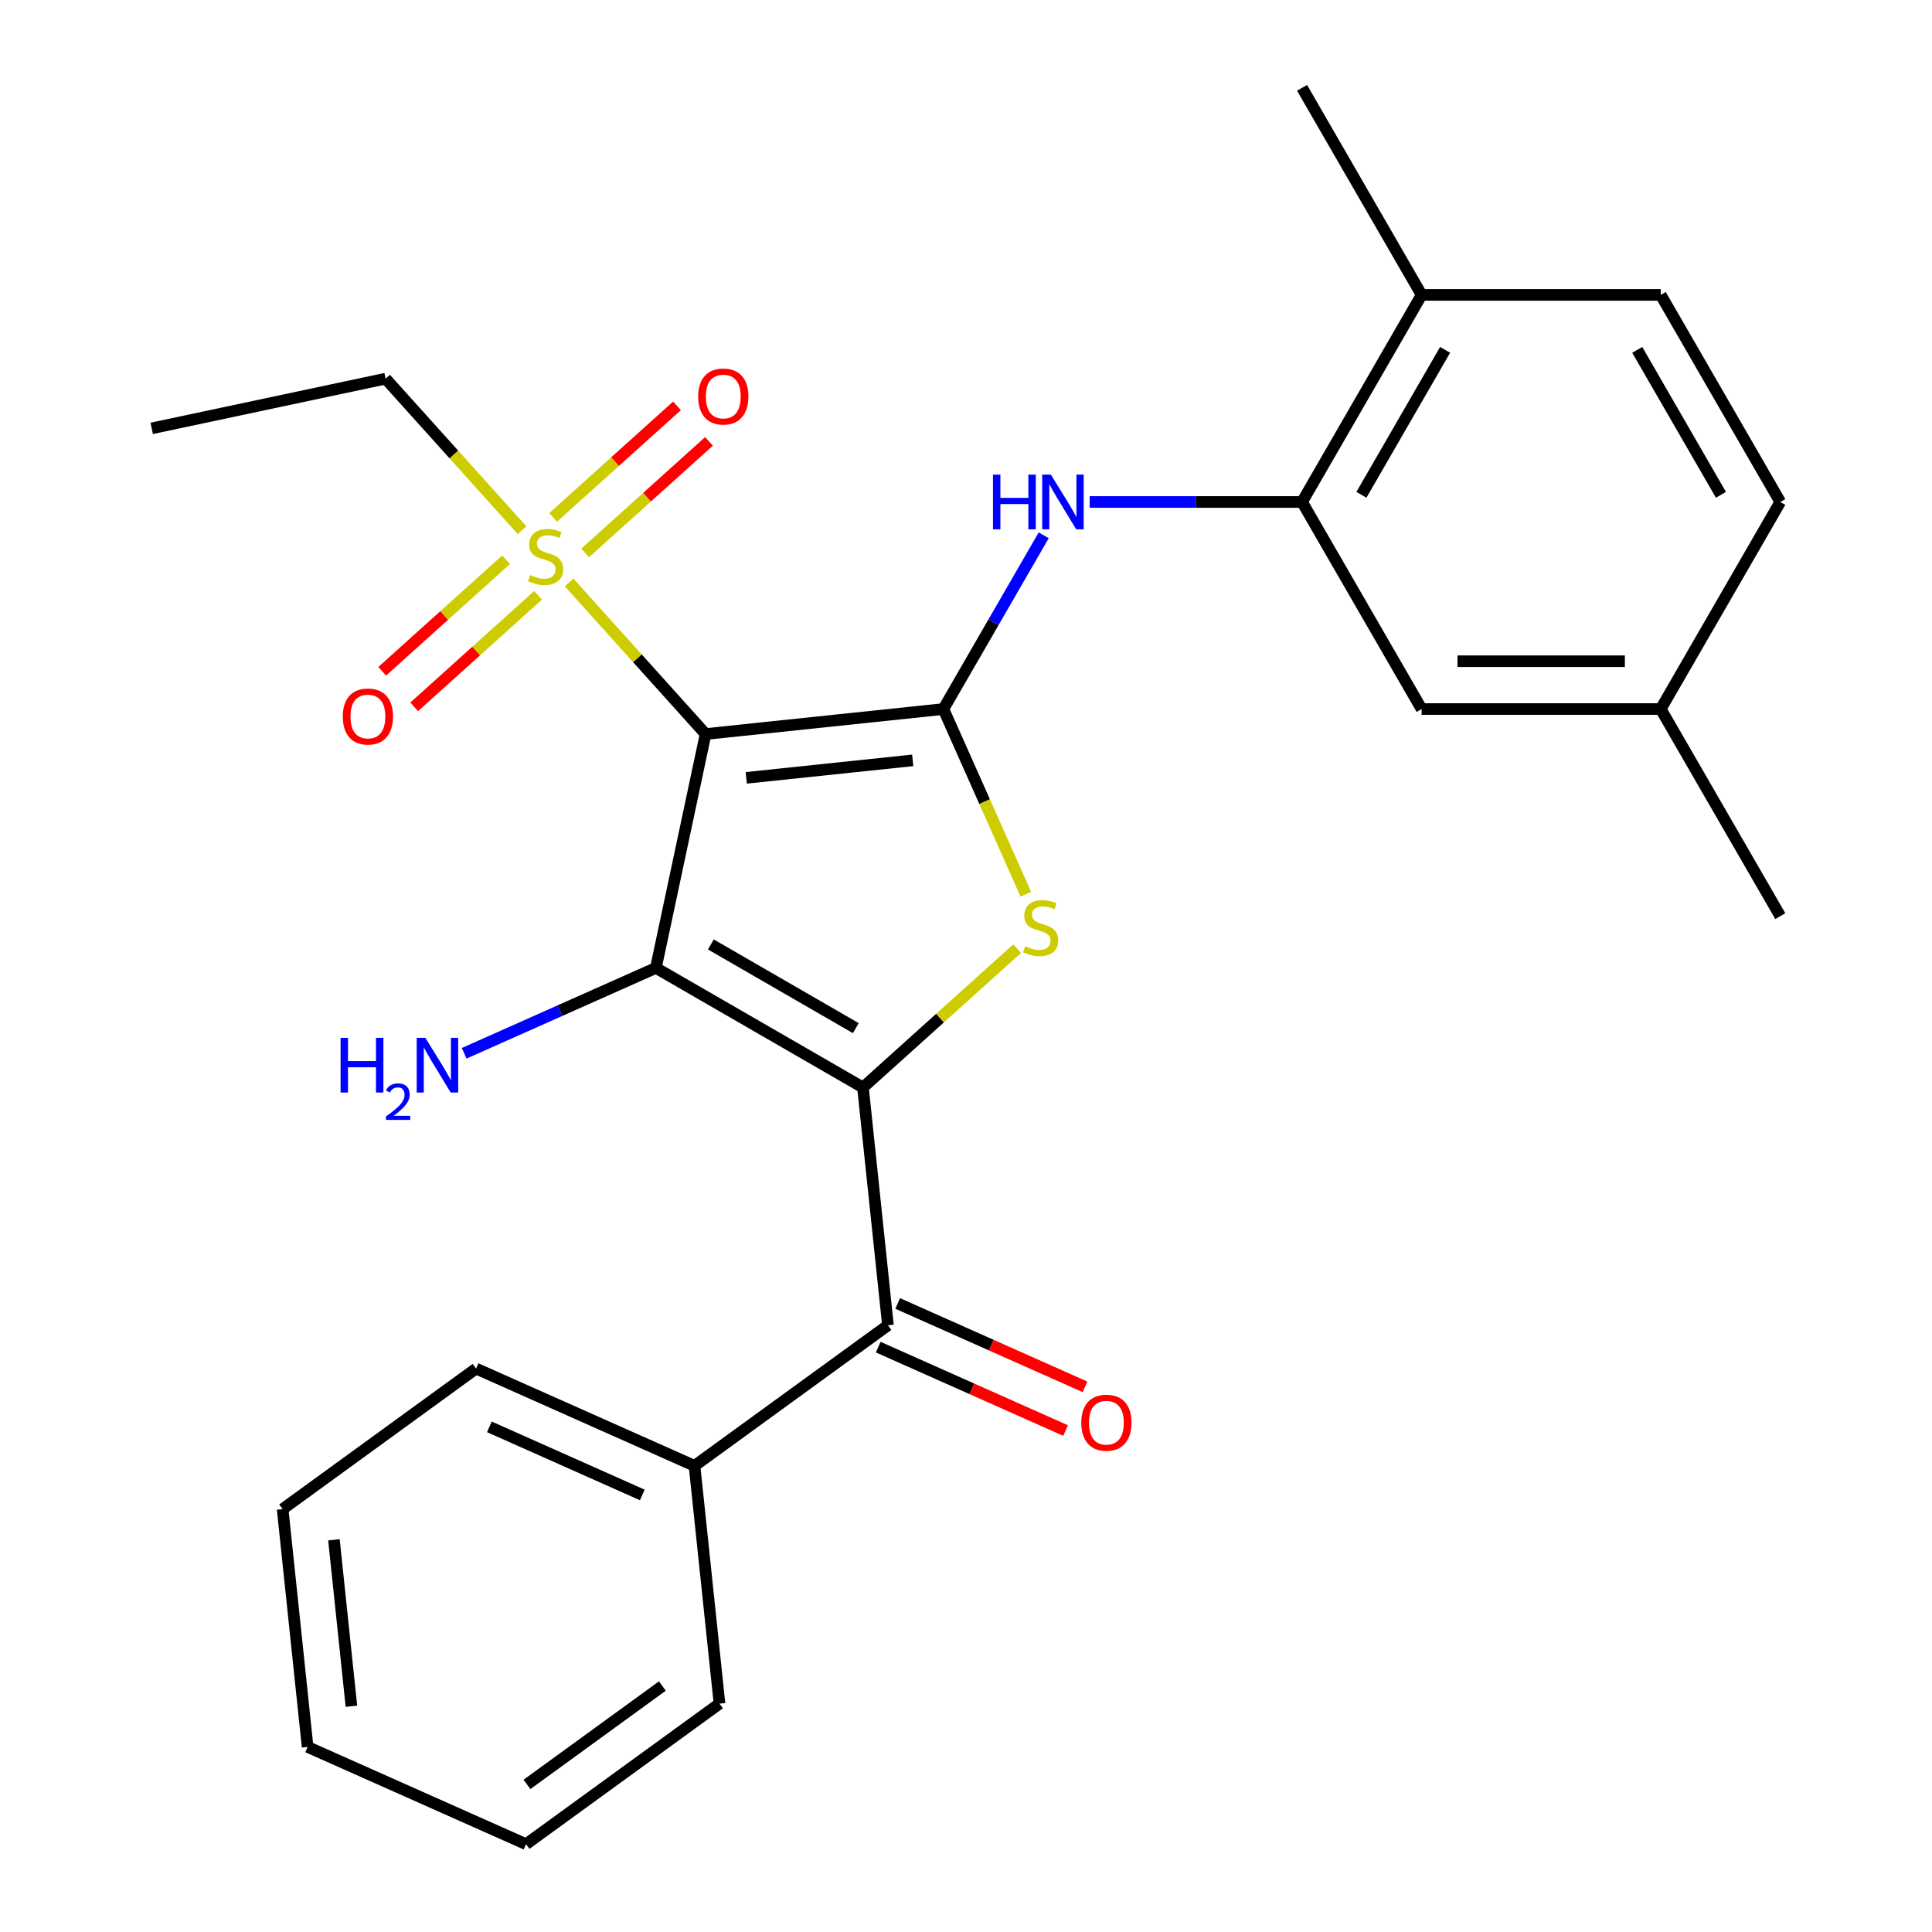 <?xml version='1.0' encoding='iso-8859-1'?>
<svg version='1.1' baseProfile='full'
              xmlns='http://www.w3.org/2000/svg'
                      xmlns:rdkit='http://www.rdkit.org/xml'
                      xmlns:xlink='http://www.w3.org/1999/xlink'
                  xml:space='preserve'
width='1000px' height='1000px' viewBox='0 0 1000 1000'>
<!-- END OF HEADER -->
<rect style='opacity:1.0;fill:#FFFFFF;stroke:none' width='1000' height='1000' x='0' y='0'> </rect>
<path class='bond-1' d='M 365.214,379.939 L 339.482,500.999' style='fill:none;fill-rule:evenodd;stroke:#000000;stroke-width:6px;stroke-linecap:butt;stroke-linejoin:miter;stroke-opacity:1' />
<path class='bond-2' d='M 365.214,379.939 L 488.3,367.002' style='fill:none;fill-rule:evenodd;stroke:#000000;stroke-width:6px;stroke-linecap:butt;stroke-linejoin:miter;stroke-opacity:1' />
<path class='bond-2' d='M 386.264,402.616 L 472.425,393.56' style='fill:none;fill-rule:evenodd;stroke:#000000;stroke-width:6px;stroke-linecap:butt;stroke-linejoin:miter;stroke-opacity:1' />
<path class='bond-4' d='M 365.214,379.939 L 329.894,340.712' style='fill:none;fill-rule:evenodd;stroke:#000000;stroke-width:6px;stroke-linecap:butt;stroke-linejoin:miter;stroke-opacity:1' />
<path class='bond-4' d='M 329.894,340.712 L 294.574,301.486' style='fill:none;fill-rule:evenodd;stroke:#CCCC00;stroke-width:6px;stroke-linecap:butt;stroke-linejoin:miter;stroke-opacity:1' />
<path class='bond-0' d='M 446.665,562.881 L 339.482,500.999' style='fill:none;fill-rule:evenodd;stroke:#000000;stroke-width:6px;stroke-linecap:butt;stroke-linejoin:miter;stroke-opacity:1' />
<path class='bond-0' d='M 442.964,532.162 L 367.936,488.844' style='fill:none;fill-rule:evenodd;stroke:#000000;stroke-width:6px;stroke-linecap:butt;stroke-linejoin:miter;stroke-opacity:1' />
<path class='bond-5' d='M 446.665,562.881 L 459.602,685.966' style='fill:none;fill-rule:evenodd;stroke:#000000;stroke-width:6px;stroke-linecap:butt;stroke-linejoin:miter;stroke-opacity:1' />
<path class='bond-27' d='M 446.665,562.881 L 486.565,526.954' style='fill:none;fill-rule:evenodd;stroke:#000000;stroke-width:6px;stroke-linecap:butt;stroke-linejoin:miter;stroke-opacity:1' />
<path class='bond-27' d='M 486.565,526.954 L 526.465,491.028' style='fill:none;fill-rule:evenodd;stroke:#CCCC00;stroke-width:6px;stroke-linecap:butt;stroke-linejoin:miter;stroke-opacity:1' />
<path class='bond-10' d='M 339.482,500.999 L 289.867,523.089' style='fill:none;fill-rule:evenodd;stroke:#000000;stroke-width:6px;stroke-linecap:butt;stroke-linejoin:miter;stroke-opacity:1' />
<path class='bond-10' d='M 289.867,523.089 L 240.252,545.179' style='fill:none;fill-rule:evenodd;stroke:#0000FF;stroke-width:6px;stroke-linecap:butt;stroke-linejoin:miter;stroke-opacity:1' />
<path class='bond-3' d='M 488.3,367.002 L 509.638,414.927' style='fill:none;fill-rule:evenodd;stroke:#000000;stroke-width:6px;stroke-linecap:butt;stroke-linejoin:miter;stroke-opacity:1' />
<path class='bond-3' d='M 509.638,414.927 L 530.975,462.852' style='fill:none;fill-rule:evenodd;stroke:#CCCC00;stroke-width:6px;stroke-linecap:butt;stroke-linejoin:miter;stroke-opacity:1' />
<path class='bond-6' d='M 488.3,367.002 L 514.26,322.038' style='fill:none;fill-rule:evenodd;stroke:#000000;stroke-width:6px;stroke-linecap:butt;stroke-linejoin:miter;stroke-opacity:1' />
<path class='bond-6' d='M 514.26,322.038 L 540.22,277.074' style='fill:none;fill-rule:evenodd;stroke:#0000FF;stroke-width:6px;stroke-linecap:butt;stroke-linejoin:miter;stroke-opacity:1' />
<path class='bond-8' d='M 302.855,286.201 L 334.913,257.336' style='fill:none;fill-rule:evenodd;stroke:#CCCC00;stroke-width:6px;stroke-linecap:butt;stroke-linejoin:miter;stroke-opacity:1' />
<path class='bond-8' d='M 334.913,257.336 L 366.971,228.471' style='fill:none;fill-rule:evenodd;stroke:#FF0000;stroke-width:6px;stroke-linecap:butt;stroke-linejoin:miter;stroke-opacity:1' />
<path class='bond-8' d='M 286.293,267.806 L 318.351,238.941' style='fill:none;fill-rule:evenodd;stroke:#CCCC00;stroke-width:6px;stroke-linecap:butt;stroke-linejoin:miter;stroke-opacity:1' />
<path class='bond-8' d='M 318.351,238.941 L 350.408,210.076' style='fill:none;fill-rule:evenodd;stroke:#FF0000;stroke-width:6px;stroke-linecap:butt;stroke-linejoin:miter;stroke-opacity:1' />
<path class='bond-9' d='M 261.944,289.729 L 229.887,318.594' style='fill:none;fill-rule:evenodd;stroke:#CCCC00;stroke-width:6px;stroke-linecap:butt;stroke-linejoin:miter;stroke-opacity:1' />
<path class='bond-9' d='M 229.887,318.594 L 197.829,347.459' style='fill:none;fill-rule:evenodd;stroke:#FF0000;stroke-width:6px;stroke-linecap:butt;stroke-linejoin:miter;stroke-opacity:1' />
<path class='bond-9' d='M 278.507,308.124 L 246.449,336.989' style='fill:none;fill-rule:evenodd;stroke:#CCCC00;stroke-width:6px;stroke-linecap:butt;stroke-linejoin:miter;stroke-opacity:1' />
<path class='bond-9' d='M 246.449,336.989 L 214.391,365.854' style='fill:none;fill-rule:evenodd;stroke:#FF0000;stroke-width:6px;stroke-linecap:butt;stroke-linejoin:miter;stroke-opacity:1' />
<path class='bond-16' d='M 270.226,274.444 L 234.906,235.217' style='fill:none;fill-rule:evenodd;stroke:#CCCC00;stroke-width:6px;stroke-linecap:butt;stroke-linejoin:miter;stroke-opacity:1' />
<path class='bond-16' d='M 234.906,235.217 L 199.586,195.99' style='fill:none;fill-rule:evenodd;stroke:#000000;stroke-width:6px;stroke-linecap:butt;stroke-linejoin:miter;stroke-opacity:1' />
<path class='bond-12' d='M 454.568,697.273 L 503.053,718.86' style='fill:none;fill-rule:evenodd;stroke:#000000;stroke-width:6px;stroke-linecap:butt;stroke-linejoin:miter;stroke-opacity:1' />
<path class='bond-12' d='M 503.053,718.86 L 551.538,740.447' style='fill:none;fill-rule:evenodd;stroke:#FF0000;stroke-width:6px;stroke-linecap:butt;stroke-linejoin:miter;stroke-opacity:1' />
<path class='bond-12' d='M 464.636,674.66 L 513.121,696.247' style='fill:none;fill-rule:evenodd;stroke:#000000;stroke-width:6px;stroke-linecap:butt;stroke-linejoin:miter;stroke-opacity:1' />
<path class='bond-12' d='M 513.121,696.247 L 561.605,717.834' style='fill:none;fill-rule:evenodd;stroke:#FF0000;stroke-width:6px;stroke-linecap:butt;stroke-linejoin:miter;stroke-opacity:1' />
<path class='bond-14' d='M 459.602,685.966 L 359.475,758.713' style='fill:none;fill-rule:evenodd;stroke:#000000;stroke-width:6px;stroke-linecap:butt;stroke-linejoin:miter;stroke-opacity:1' />
<path class='bond-7' d='M 564.016,259.82 L 618.981,259.82' style='fill:none;fill-rule:evenodd;stroke:#0000FF;stroke-width:6px;stroke-linecap:butt;stroke-linejoin:miter;stroke-opacity:1' />
<path class='bond-7' d='M 618.981,259.82 L 673.946,259.82' style='fill:none;fill-rule:evenodd;stroke:#000000;stroke-width:6px;stroke-linecap:butt;stroke-linejoin:miter;stroke-opacity:1' />
<path class='bond-11' d='M 673.946,259.82 L 735.828,152.637' style='fill:none;fill-rule:evenodd;stroke:#000000;stroke-width:6px;stroke-linecap:butt;stroke-linejoin:miter;stroke-opacity:1' />
<path class='bond-11' d='M 704.665,256.119 L 747.982,181.091' style='fill:none;fill-rule:evenodd;stroke:#000000;stroke-width:6px;stroke-linecap:butt;stroke-linejoin:miter;stroke-opacity:1' />
<path class='bond-13' d='M 673.946,259.82 L 735.828,367.002' style='fill:none;fill-rule:evenodd;stroke:#000000;stroke-width:6px;stroke-linecap:butt;stroke-linejoin:miter;stroke-opacity:1' />
<path class='bond-15' d='M 735.828,152.637 L 859.592,152.637' style='fill:none;fill-rule:evenodd;stroke:#000000;stroke-width:6px;stroke-linecap:butt;stroke-linejoin:miter;stroke-opacity:1' />
<path class='bond-19' d='M 735.828,152.637 L 673.946,45.455' style='fill:none;fill-rule:evenodd;stroke:#000000;stroke-width:6px;stroke-linecap:butt;stroke-linejoin:miter;stroke-opacity:1' />
<path class='bond-17' d='M 735.828,367.002 L 859.592,367.002' style='fill:none;fill-rule:evenodd;stroke:#000000;stroke-width:6px;stroke-linecap:butt;stroke-linejoin:miter;stroke-opacity:1' />
<path class='bond-17' d='M 754.392,342.25 L 841.027,342.25' style='fill:none;fill-rule:evenodd;stroke:#000000;stroke-width:6px;stroke-linecap:butt;stroke-linejoin:miter;stroke-opacity:1' />
<path class='bond-20' d='M 359.475,758.713 L 246.411,708.374' style='fill:none;fill-rule:evenodd;stroke:#000000;stroke-width:6px;stroke-linecap:butt;stroke-linejoin:miter;stroke-opacity:1' />
<path class='bond-20' d='M 332.447,773.775 L 253.302,738.537' style='fill:none;fill-rule:evenodd;stroke:#000000;stroke-width:6px;stroke-linecap:butt;stroke-linejoin:miter;stroke-opacity:1' />
<path class='bond-21' d='M 359.475,758.713 L 372.411,881.799' style='fill:none;fill-rule:evenodd;stroke:#000000;stroke-width:6px;stroke-linecap:butt;stroke-linejoin:miter;stroke-opacity:1' />
<path class='bond-28' d='M 859.592,152.637 L 921.474,259.82' style='fill:none;fill-rule:evenodd;stroke:#000000;stroke-width:6px;stroke-linecap:butt;stroke-linejoin:miter;stroke-opacity:1' />
<path class='bond-28' d='M 847.437,181.091 L 890.755,256.119' style='fill:none;fill-rule:evenodd;stroke:#000000;stroke-width:6px;stroke-linecap:butt;stroke-linejoin:miter;stroke-opacity:1' />
<path class='bond-23' d='M 199.586,195.99 L 78.526,221.722' style='fill:none;fill-rule:evenodd;stroke:#000000;stroke-width:6px;stroke-linecap:butt;stroke-linejoin:miter;stroke-opacity:1' />
<path class='bond-18' d='M 859.592,367.002 L 921.474,259.82' style='fill:none;fill-rule:evenodd;stroke:#000000;stroke-width:6px;stroke-linecap:butt;stroke-linejoin:miter;stroke-opacity:1' />
<path class='bond-22' d='M 859.592,367.002 L 921.474,474.185' style='fill:none;fill-rule:evenodd;stroke:#000000;stroke-width:6px;stroke-linecap:butt;stroke-linejoin:miter;stroke-opacity:1' />
<path class='bond-24' d='M 246.411,708.374 L 146.284,781.12' style='fill:none;fill-rule:evenodd;stroke:#000000;stroke-width:6px;stroke-linecap:butt;stroke-linejoin:miter;stroke-opacity:1' />
<path class='bond-25' d='M 372.411,881.799 L 272.284,954.545' style='fill:none;fill-rule:evenodd;stroke:#000000;stroke-width:6px;stroke-linecap:butt;stroke-linejoin:miter;stroke-opacity:1' />
<path class='bond-25' d='M 342.843,872.685 L 272.754,923.608' style='fill:none;fill-rule:evenodd;stroke:#000000;stroke-width:6px;stroke-linecap:butt;stroke-linejoin:miter;stroke-opacity:1' />
<path class='bond-29' d='M 146.284,781.12 L 159.221,904.206' style='fill:none;fill-rule:evenodd;stroke:#000000;stroke-width:6px;stroke-linecap:butt;stroke-linejoin:miter;stroke-opacity:1' />
<path class='bond-29' d='M 172.841,796.996 L 181.897,883.156' style='fill:none;fill-rule:evenodd;stroke:#000000;stroke-width:6px;stroke-linecap:butt;stroke-linejoin:miter;stroke-opacity:1' />
<path class='bond-26' d='M 272.284,954.545 L 159.221,904.206' style='fill:none;fill-rule:evenodd;stroke:#000000;stroke-width:6px;stroke-linecap:butt;stroke-linejoin:miter;stroke-opacity:1' />
<path  class='atom-4' d='M 530.639 489.786
Q 530.959 489.906, 532.279 490.466
Q 533.599 491.026, 535.039 491.386
Q 536.519 491.706, 537.959 491.706
Q 540.639 491.706, 542.199 490.426
Q 543.759 489.106, 543.759 486.826
Q 543.759 485.266, 542.959 484.306
Q 542.199 483.346, 540.999 482.826
Q 539.799 482.306, 537.799 481.706
Q 535.279 480.946, 533.759 480.226
Q 532.279 479.506, 531.199 477.986
Q 530.159 476.466, 530.159 473.906
Q 530.159 470.346, 532.559 468.146
Q 534.999 465.946, 539.799 465.946
Q 543.079 465.946, 546.799 467.506
L 545.879 470.586
Q 542.479 469.186, 539.919 469.186
Q 537.159 469.186, 535.639 470.346
Q 534.119 471.466, 534.159 473.426
Q 534.159 474.946, 534.919 475.866
Q 535.719 476.786, 536.839 477.306
Q 537.999 477.826, 539.919 478.426
Q 542.479 479.226, 543.999 480.026
Q 545.519 480.826, 546.599 482.466
Q 547.719 484.066, 547.719 486.826
Q 547.719 490.746, 545.079 492.866
Q 542.479 494.946, 538.119 494.946
Q 535.599 494.946, 533.679 494.386
Q 531.799 493.866, 529.559 492.946
L 530.639 489.786
' fill='#CCCC00'/>
<path  class='atom-5' d='M 274.4 297.685
Q 274.72 297.805, 276.04 298.365
Q 277.36 298.925, 278.8 299.285
Q 280.28 299.605, 281.72 299.605
Q 284.4 299.605, 285.96 298.325
Q 287.52 297.005, 287.52 294.725
Q 287.52 293.165, 286.72 292.205
Q 285.96 291.245, 284.76 290.725
Q 283.56 290.205, 281.56 289.605
Q 279.04 288.845, 277.52 288.125
Q 276.04 287.405, 274.96 285.885
Q 273.92 284.365, 273.92 281.805
Q 273.92 278.245, 276.32 276.045
Q 278.76 273.845, 283.56 273.845
Q 286.84 273.845, 290.56 275.405
L 289.64 278.485
Q 286.24 277.085, 283.68 277.085
Q 280.92 277.085, 279.4 278.245
Q 277.88 279.365, 277.92 281.325
Q 277.92 282.845, 278.68 283.765
Q 279.48 284.685, 280.6 285.205
Q 281.76 285.725, 283.68 286.325
Q 286.24 287.125, 287.76 287.925
Q 289.28 288.725, 290.36 290.365
Q 291.48 291.965, 291.48 294.725
Q 291.48 298.645, 288.84 300.765
Q 286.24 302.845, 281.88 302.845
Q 279.36 302.845, 277.44 302.285
Q 275.56 301.765, 273.32 300.845
L 274.4 297.685
' fill='#CCCC00'/>
<path  class='atom-7' d='M 513.962 245.66
L 517.802 245.66
L 517.802 257.7
L 532.282 257.7
L 532.282 245.66
L 536.122 245.66
L 536.122 273.98
L 532.282 273.98
L 532.282 260.9
L 517.802 260.9
L 517.802 273.98
L 513.962 273.98
L 513.962 245.66
' fill='#0000FF'/>
<path  class='atom-7' d='M 543.922 245.66
L 553.202 260.66
Q 554.122 262.14, 555.602 264.82
Q 557.082 267.5, 557.162 267.66
L 557.162 245.66
L 560.922 245.66
L 560.922 273.98
L 557.042 273.98
L 547.082 257.58
Q 545.922 255.66, 544.682 253.46
Q 543.482 251.26, 543.122 250.58
L 543.122 273.98
L 539.442 273.98
L 539.442 245.66
L 543.922 245.66
' fill='#0000FF'/>
<path  class='atom-9' d='M 361.374 205.231
Q 361.374 198.431, 364.734 194.631
Q 368.094 190.831, 374.374 190.831
Q 380.654 190.831, 384.014 194.631
Q 387.374 198.431, 387.374 205.231
Q 387.374 212.111, 383.974 216.031
Q 380.574 219.911, 374.374 219.911
Q 368.134 219.911, 364.734 216.031
Q 361.374 212.151, 361.374 205.231
M 374.374 216.711
Q 378.694 216.711, 381.014 213.831
Q 383.374 210.911, 383.374 205.231
Q 383.374 199.671, 381.014 196.871
Q 378.694 194.031, 374.374 194.031
Q 370.054 194.031, 367.694 196.831
Q 365.374 199.631, 365.374 205.231
Q 365.374 210.951, 367.694 213.831
Q 370.054 216.711, 374.374 216.711
' fill='#FF0000'/>
<path  class='atom-10' d='M 177.426 370.859
Q 177.426 364.059, 180.786 360.259
Q 184.146 356.459, 190.426 356.459
Q 196.706 356.459, 200.066 360.259
Q 203.426 364.059, 203.426 370.859
Q 203.426 377.739, 200.026 381.659
Q 196.626 385.539, 190.426 385.539
Q 184.186 385.539, 180.786 381.659
Q 177.426 377.779, 177.426 370.859
M 190.426 382.339
Q 194.746 382.339, 197.066 379.459
Q 199.426 376.539, 199.426 370.859
Q 199.426 365.299, 197.066 362.499
Q 194.746 359.659, 190.426 359.659
Q 186.106 359.659, 183.746 362.459
Q 181.426 365.259, 181.426 370.859
Q 181.426 376.579, 183.746 379.459
Q 186.106 382.339, 190.426 382.339
' fill='#FF0000'/>
<path  class='atom-11' d='M 176.285 537.178
L 180.125 537.178
L 180.125 549.218
L 194.605 549.218
L 194.605 537.178
L 198.445 537.178
L 198.445 565.498
L 194.605 565.498
L 194.605 552.418
L 180.125 552.418
L 180.125 565.498
L 176.285 565.498
L 176.285 537.178
' fill='#0000FF'/>
<path  class='atom-11' d='M 199.818 564.504
Q 200.505 562.736, 202.141 561.759
Q 203.778 560.756, 206.049 560.756
Q 208.873 560.756, 210.457 562.287
Q 212.041 563.818, 212.041 566.537
Q 212.041 569.309, 209.982 571.896
Q 207.949 574.484, 203.725 577.546
L 212.358 577.546
L 212.358 579.658
L 199.765 579.658
L 199.765 577.889
Q 203.25 575.408, 205.309 573.56
Q 207.395 571.712, 208.398 570.048
Q 209.401 568.385, 209.401 566.669
Q 209.401 564.874, 208.504 563.871
Q 207.606 562.868, 206.049 562.868
Q 204.544 562.868, 203.541 563.475
Q 202.537 564.082, 201.825 565.428
L 199.818 564.504
' fill='#0000FF'/>
<path  class='atom-11' d='M 220.158 537.178
L 229.438 552.178
Q 230.358 553.658, 231.838 556.338
Q 233.318 559.018, 233.398 559.178
L 233.398 537.178
L 237.158 537.178
L 237.158 565.498
L 233.278 565.498
L 223.318 549.098
Q 222.158 547.178, 220.918 544.978
Q 219.718 542.778, 219.358 542.098
L 219.358 565.498
L 215.678 565.498
L 215.678 537.178
L 220.158 537.178
' fill='#0000FF'/>
<path  class='atom-13' d='M 559.666 736.386
Q 559.666 729.586, 563.026 725.786
Q 566.386 721.986, 572.666 721.986
Q 578.946 721.986, 582.306 725.786
Q 585.666 729.586, 585.666 736.386
Q 585.666 743.266, 582.266 747.186
Q 578.866 751.066, 572.666 751.066
Q 566.426 751.066, 563.026 747.186
Q 559.666 743.306, 559.666 736.386
M 572.666 747.866
Q 576.986 747.866, 579.306 744.986
Q 581.666 742.066, 581.666 736.386
Q 581.666 730.826, 579.306 728.026
Q 576.986 725.186, 572.666 725.186
Q 568.346 725.186, 565.986 727.986
Q 563.666 730.786, 563.666 736.386
Q 563.666 742.106, 565.986 744.986
Q 568.346 747.866, 572.666 747.866
' fill='#FF0000'/>
</svg>
